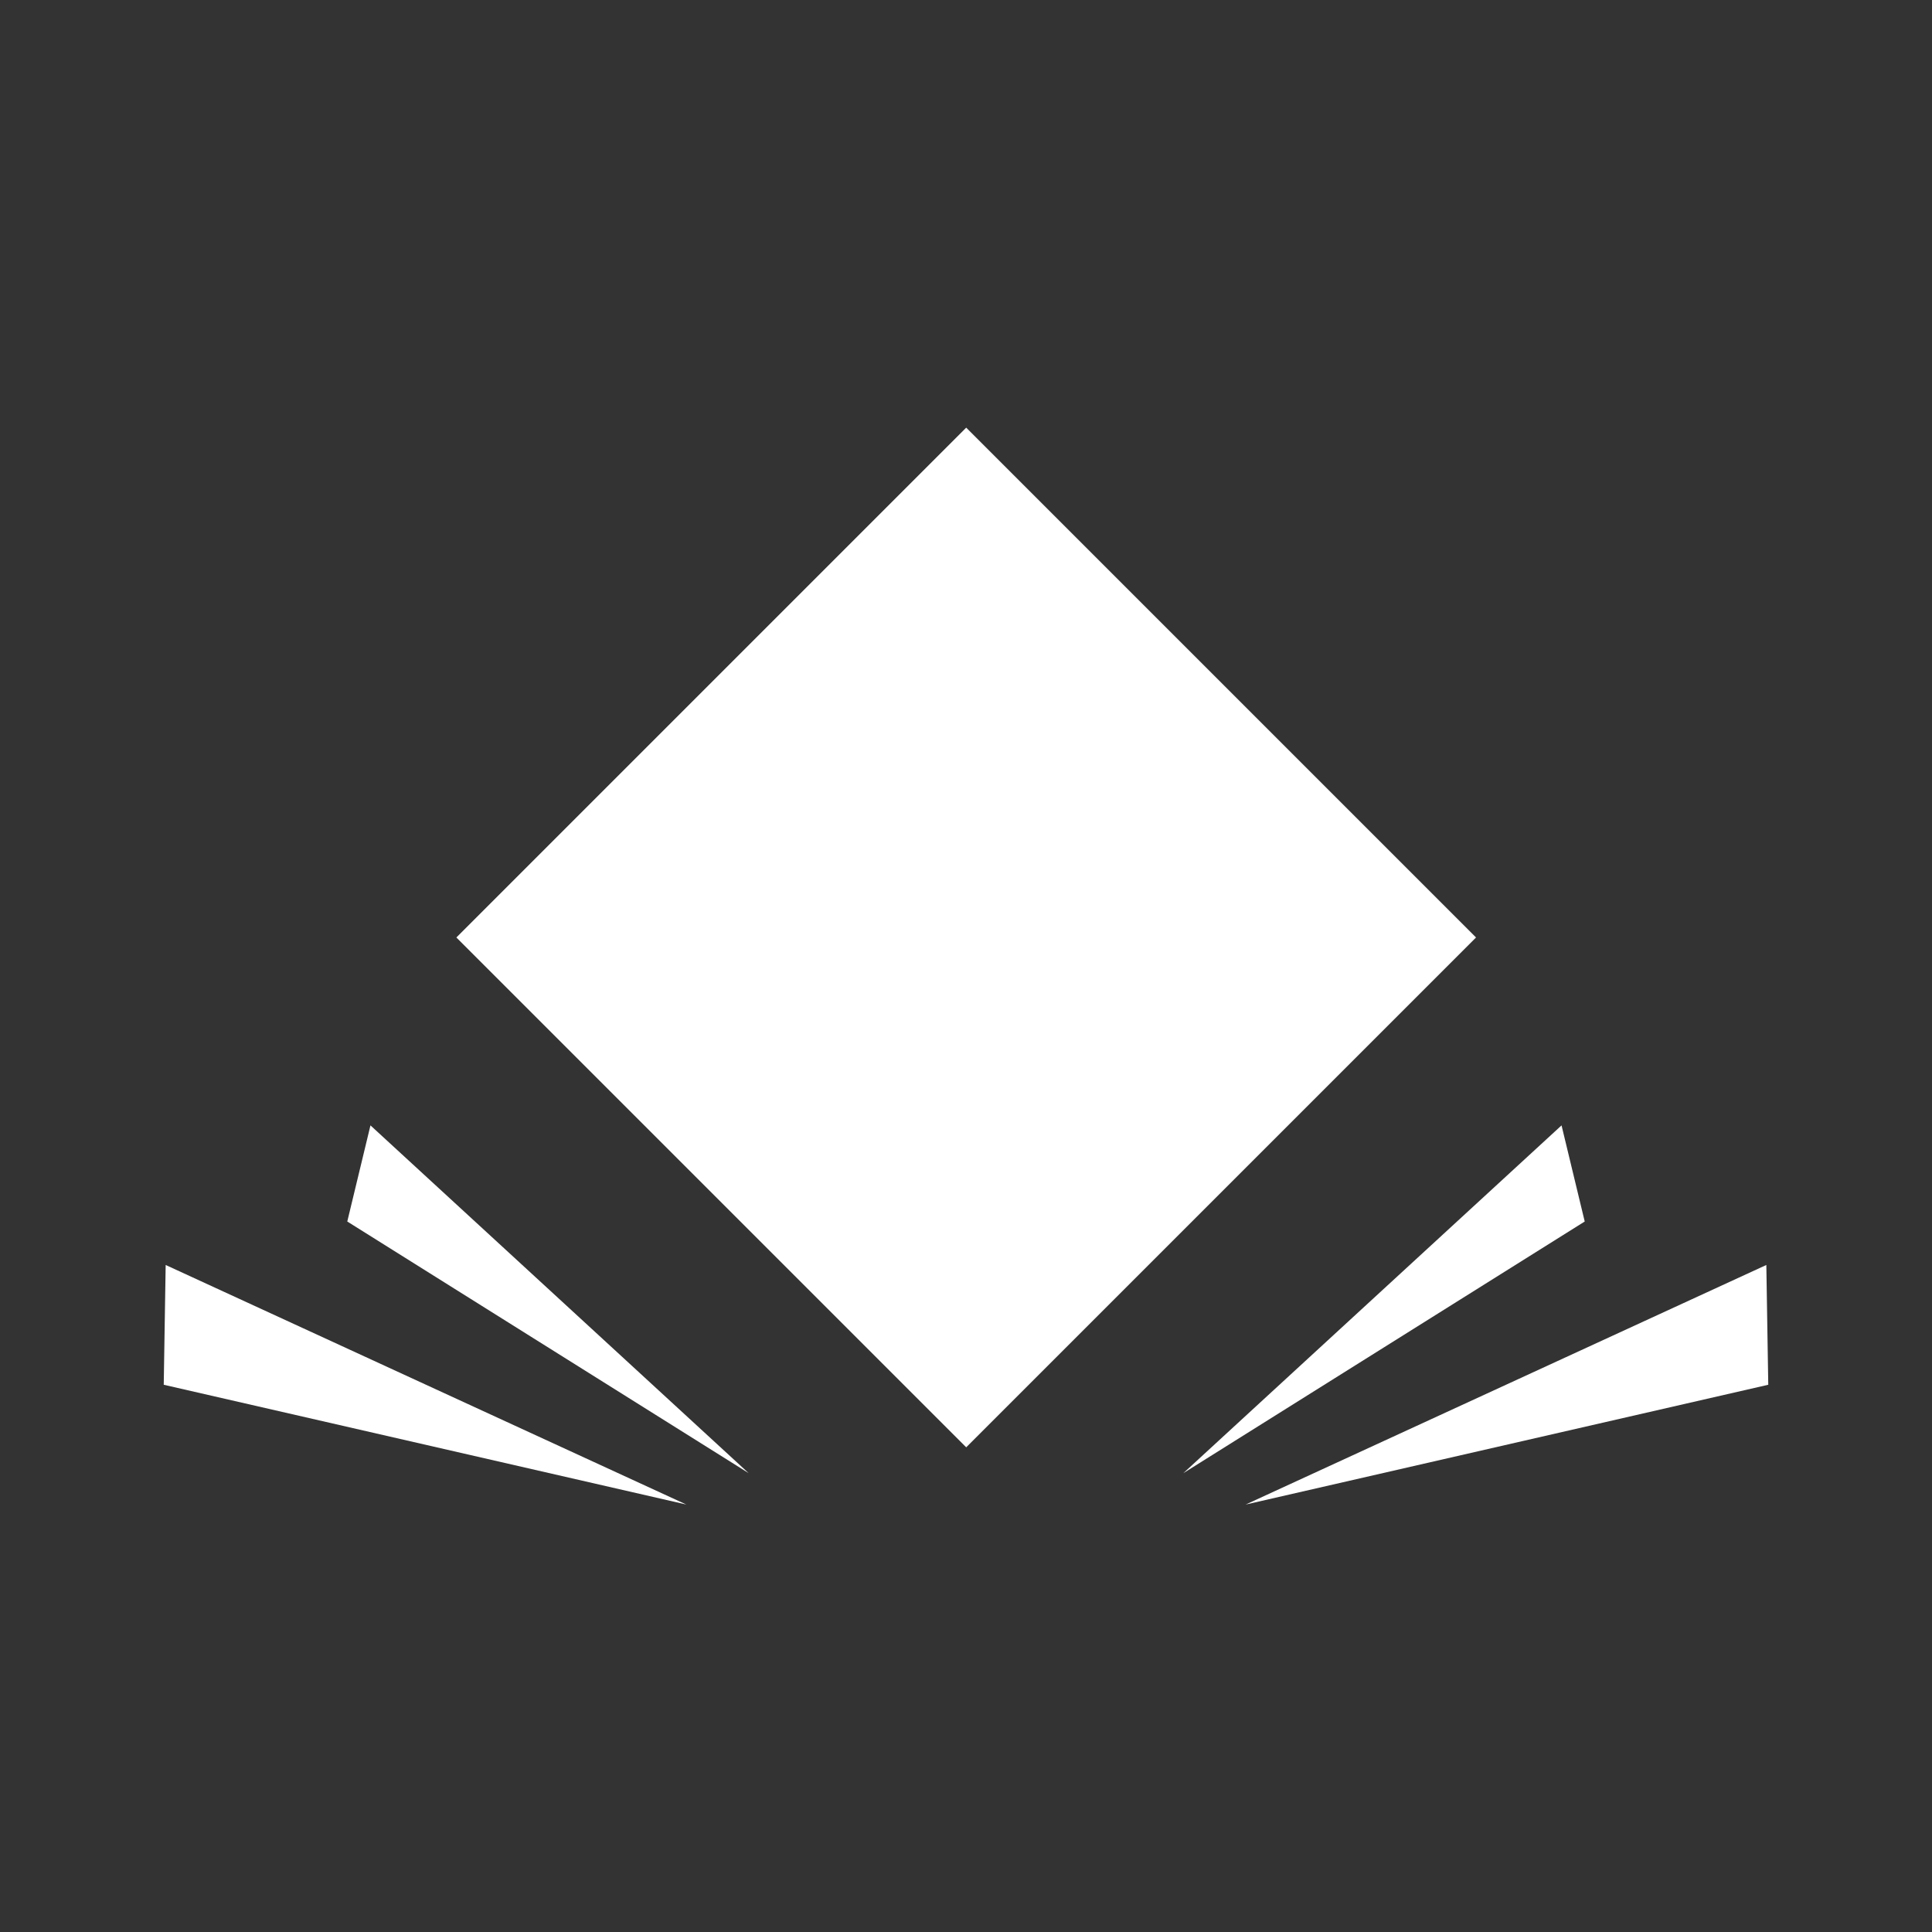 <?xml version="1.0" encoding="UTF-8"?>
<!-- Generator: Adobe Illustrator 27.6.1, SVG Export Plug-In . SVG Version: 6.00 Build 0)  -->
<svg xmlns="http://www.w3.org/2000/svg" xmlns:xlink="http://www.w3.org/1999/xlink" version="1.1" id="Livello_1" x="0px" y="0px" viewBox="0 0 400 400" style="enable-background:new 0 0 400 400;" xml:space="preserve">
<rect x="0" y="0" width="400" height="400" fill="#333333" stroke="none"/>
<style type="text/css">
	.st0{fill:#FFFFFF;}
</style>
<g>
	<polygon class="st0" points="257.9,311.5 365.7,261.9 366.1,286.7  "></polygon>
	<polygon class="st0" points="245,305 323.3,233 328.1,252.9  "></polygon>
	<polygon class="st0" points="142.1,311.5 34.3,261.9 33.9,286.7  "></polygon>
	<polygon class="st0" points="155,305 76.7,233 71.9,252.9  "></polygon>
	
		<rect x="125.4" y="119.5" transform="matrix(0.707 -0.707 0.707 0.707 -78.657 198.267)" class="st0" width="149.3" height="149.3"></rect>
</g>
</svg>
